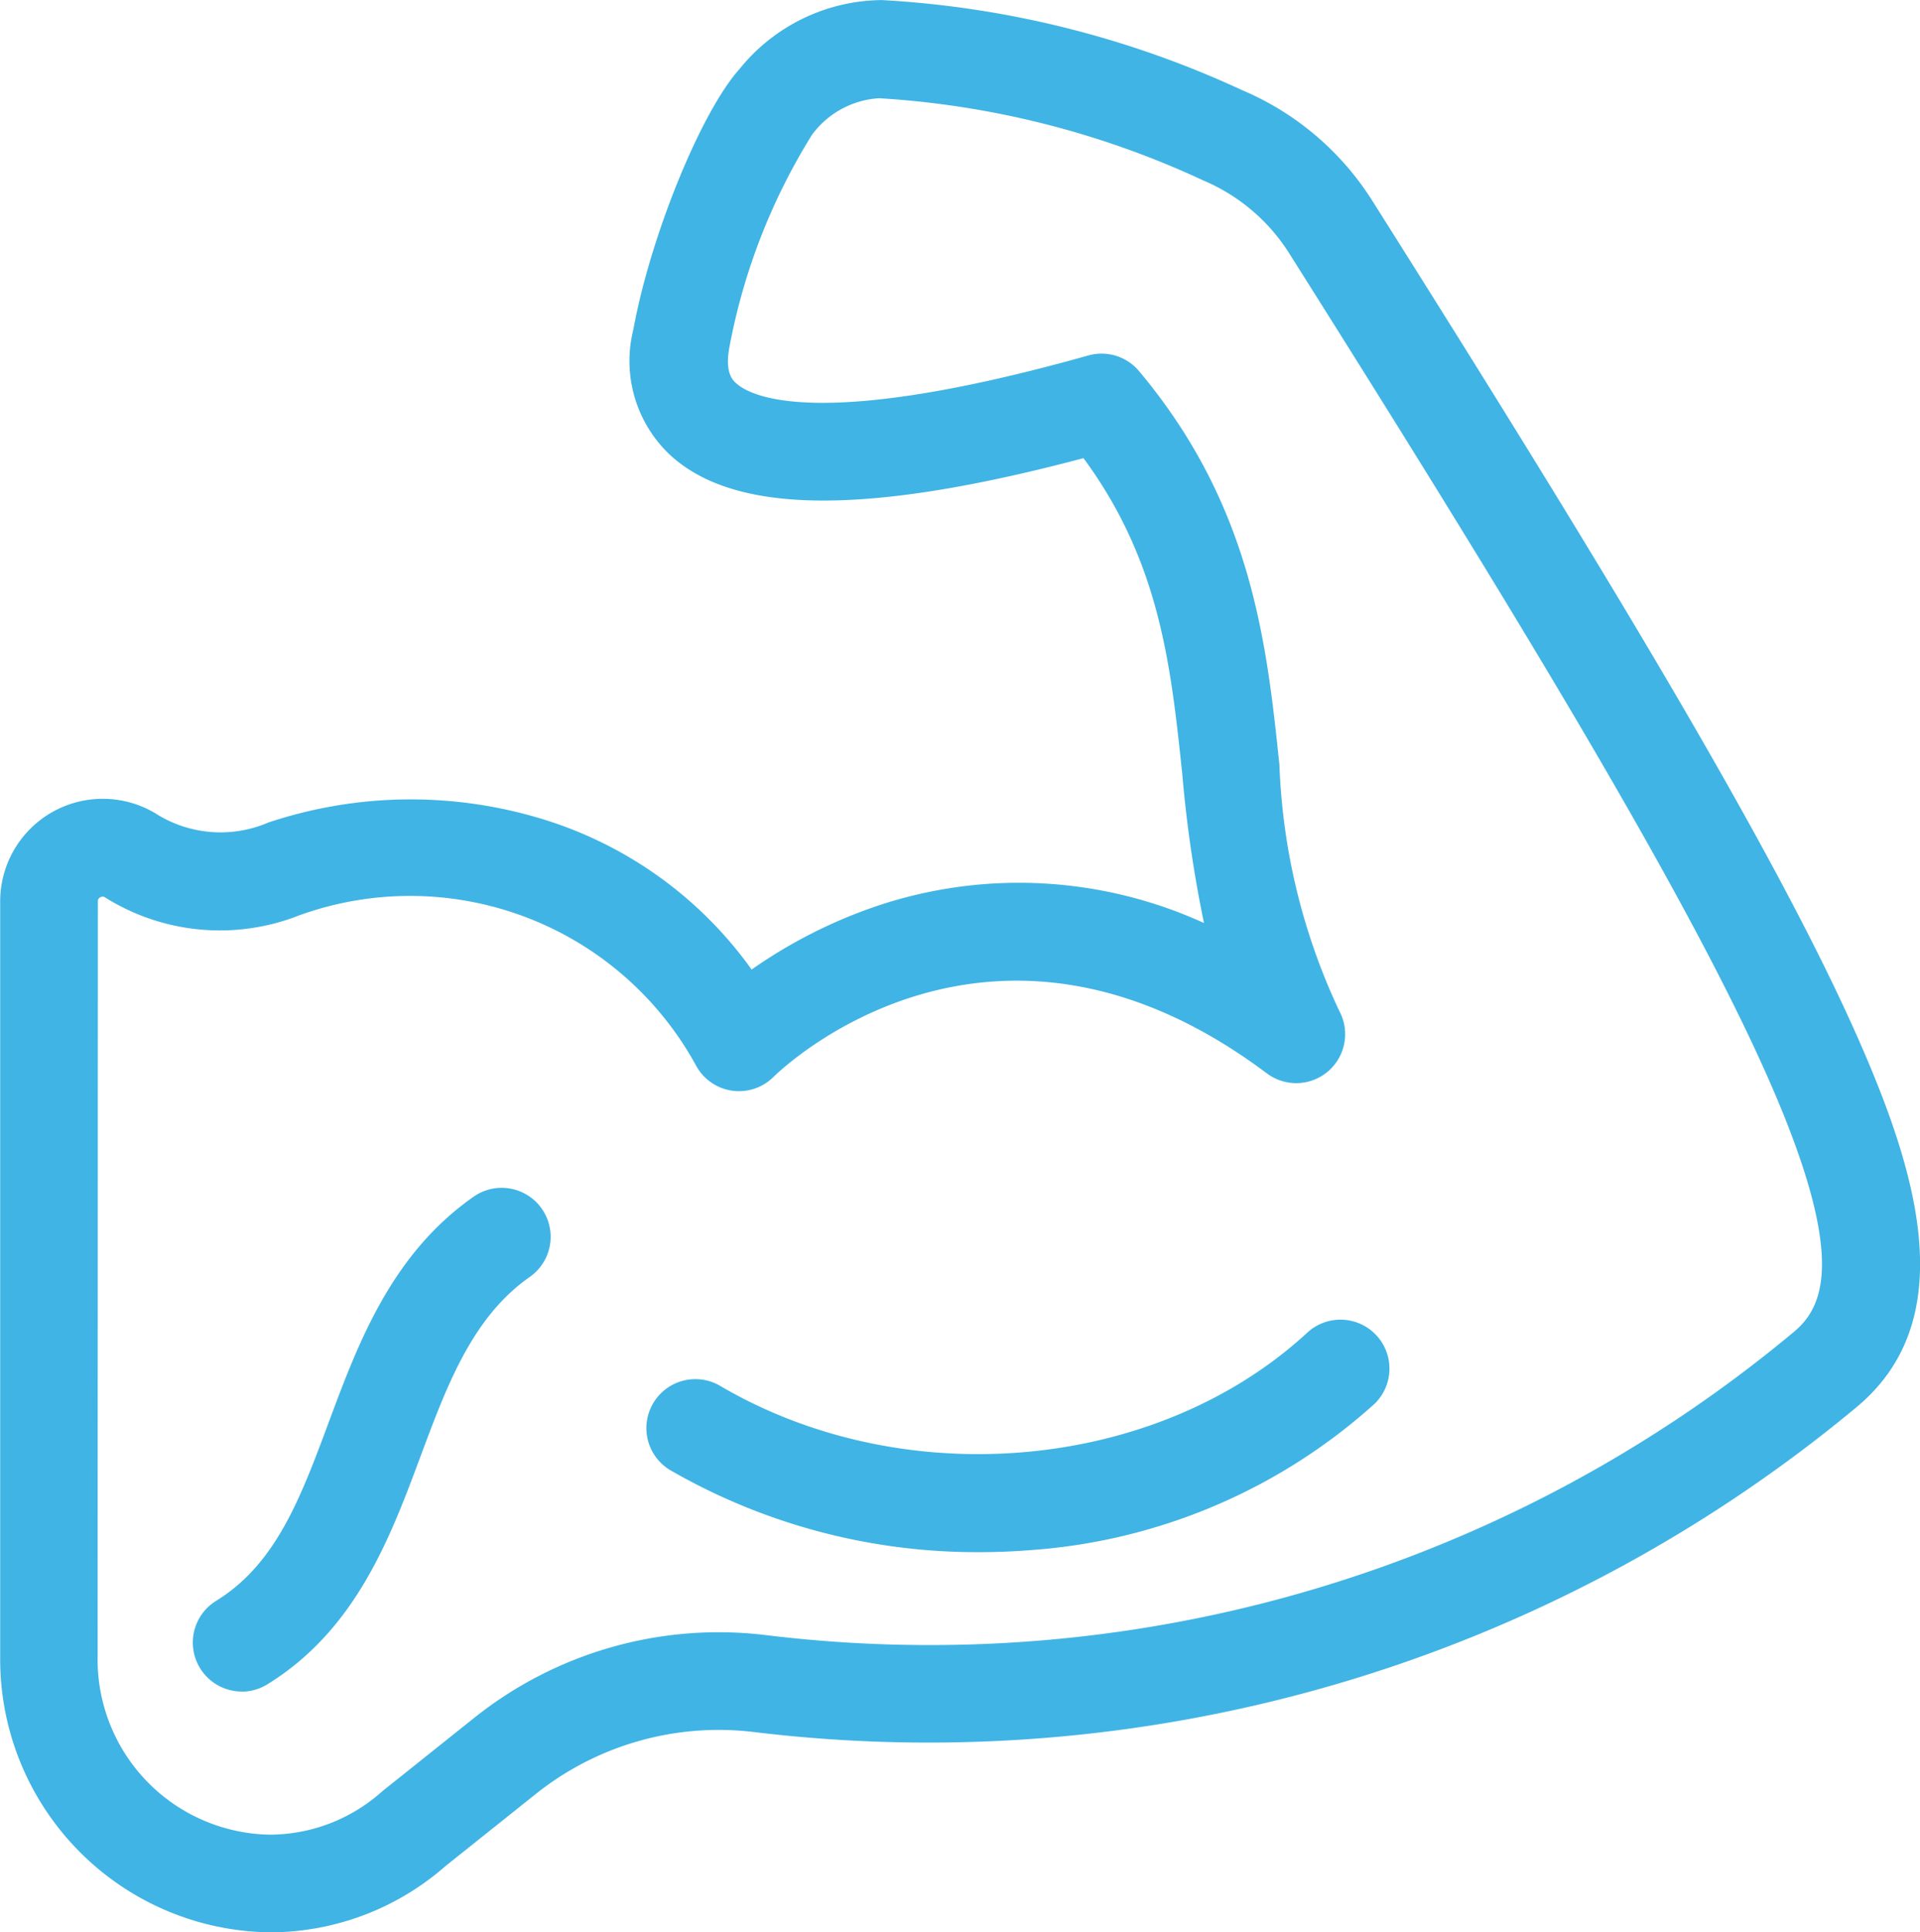 <svg xmlns="http://www.w3.org/2000/svg" width="52.276" height="52.599" viewBox="0 0 52.276 52.599">
  <g id="Group_13" data-name="Group 13" transform="translate(-328.972 -328.971)">
    <path id="Path_37" data-name="Path 37" d="M336.321,381.57a7.263,7.263,0,0,0,4.783-1.806l2.469-1.971a7.985,7.985,0,0,1,5.922-1.676,39.52,39.52,0,0,0,30-8.822c2.905-2.383,1.675-6.4.089-10.007-2.233-5.082-6.9-12.8-13.231-22.825a7.775,7.775,0,0,0-3.576-3.044,26.817,26.817,0,0,0-9.792-2.446,5.031,5.031,0,0,0-3.878,1.877c-1.049,1.167-2.427,4.548-2.891,7.094a3.51,3.51,0,0,0,1.015,3.425c1.769,1.611,5.353,1.637,11.241.073,2.083,2.826,2.38,5.647,2.692,8.621a34.2,34.2,0,0,0,.589,4.033,12.143,12.143,0,0,0-8.669-.54,13.412,13.412,0,0,0-3.647,1.807,10.911,10.911,0,0,0-5.621-4.073,12.258,12.258,0,0,0-7.534.069,3.3,3.3,0,0,1-2.988-.192,2.793,2.793,0,0,0-4.317,2.341v20.559A7.436,7.436,0,0,0,336.321,381.57Zm-4.684-28.063a.114.114,0,0,1,.067-.112.132.132,0,0,1,.063-.018.117.117,0,0,1,.067.023,5.891,5.891,0,0,0,5.286.487,8.873,8.873,0,0,1,10.8,4.083,1.33,1.33,0,0,0,2.113.314c.239-.236,5.948-5.711,13.435-.093a1.333,1.333,0,0,0,1.97-1.7,17.136,17.136,0,0,1-1.631-6.7c-.347-3.3-.74-7.044-3.822-10.718a1.333,1.333,0,0,0-1.382-.426c-7.387,2.076-9.2,1.105-9.586.758-.094-.085-.313-.285-.187-.976a16.763,16.763,0,0,1,2.251-5.79,2.451,2.451,0,0,1,1.824-.994,24.337,24.337,0,0,1,8.832,2.239,5.123,5.123,0,0,1,2.353,2.009c6.263,9.924,10.878,17.544,13.045,22.475,2.111,4.8,1.519,6.17.661,6.873a36.745,36.745,0,0,1-27.982,8.237,10.668,10.668,0,0,0-7.911,2.238l-2.494,1.991-.051.043a4.6,4.6,0,0,1-3.044,1.161,4.768,4.768,0,0,1-4.684-4.838Z" transform="translate(0 0)" fill="#40b4e5"/>
    <path id="Path_38" data-name="Path 38" d="M527.656,737.168a16.706,16.706,0,0,0,8.415,2.228q.678,0,1.359-.053a15.628,15.628,0,0,0,9.39-3.979,1.333,1.333,0,0,0-1.811-1.956c-4.092,3.788-10.972,4.416-16,1.462a1.333,1.333,0,1,0-1.35,2.3Z" transform="translate(-180.429 -368.175)" fill="#40b4e5"/>
    <path id="Path_39" data-name="Path 39" d="M389.337,706.433a1.328,1.328,0,0,0,.7-.2c2.411-1.485,3.345-3.991,4.168-6.2.729-1.957,1.417-3.805,2.992-4.9a1.333,1.333,0,0,0-1.518-2.191c-2.263,1.568-3.17,4.006-3.971,6.158-.771,2.07-1.437,3.858-3.067,4.862a1.333,1.333,0,0,0,.7,2.468Z" transform="translate(-53.785 -331.415)" fill="#40b4e5"/>
  </g>
</svg>
